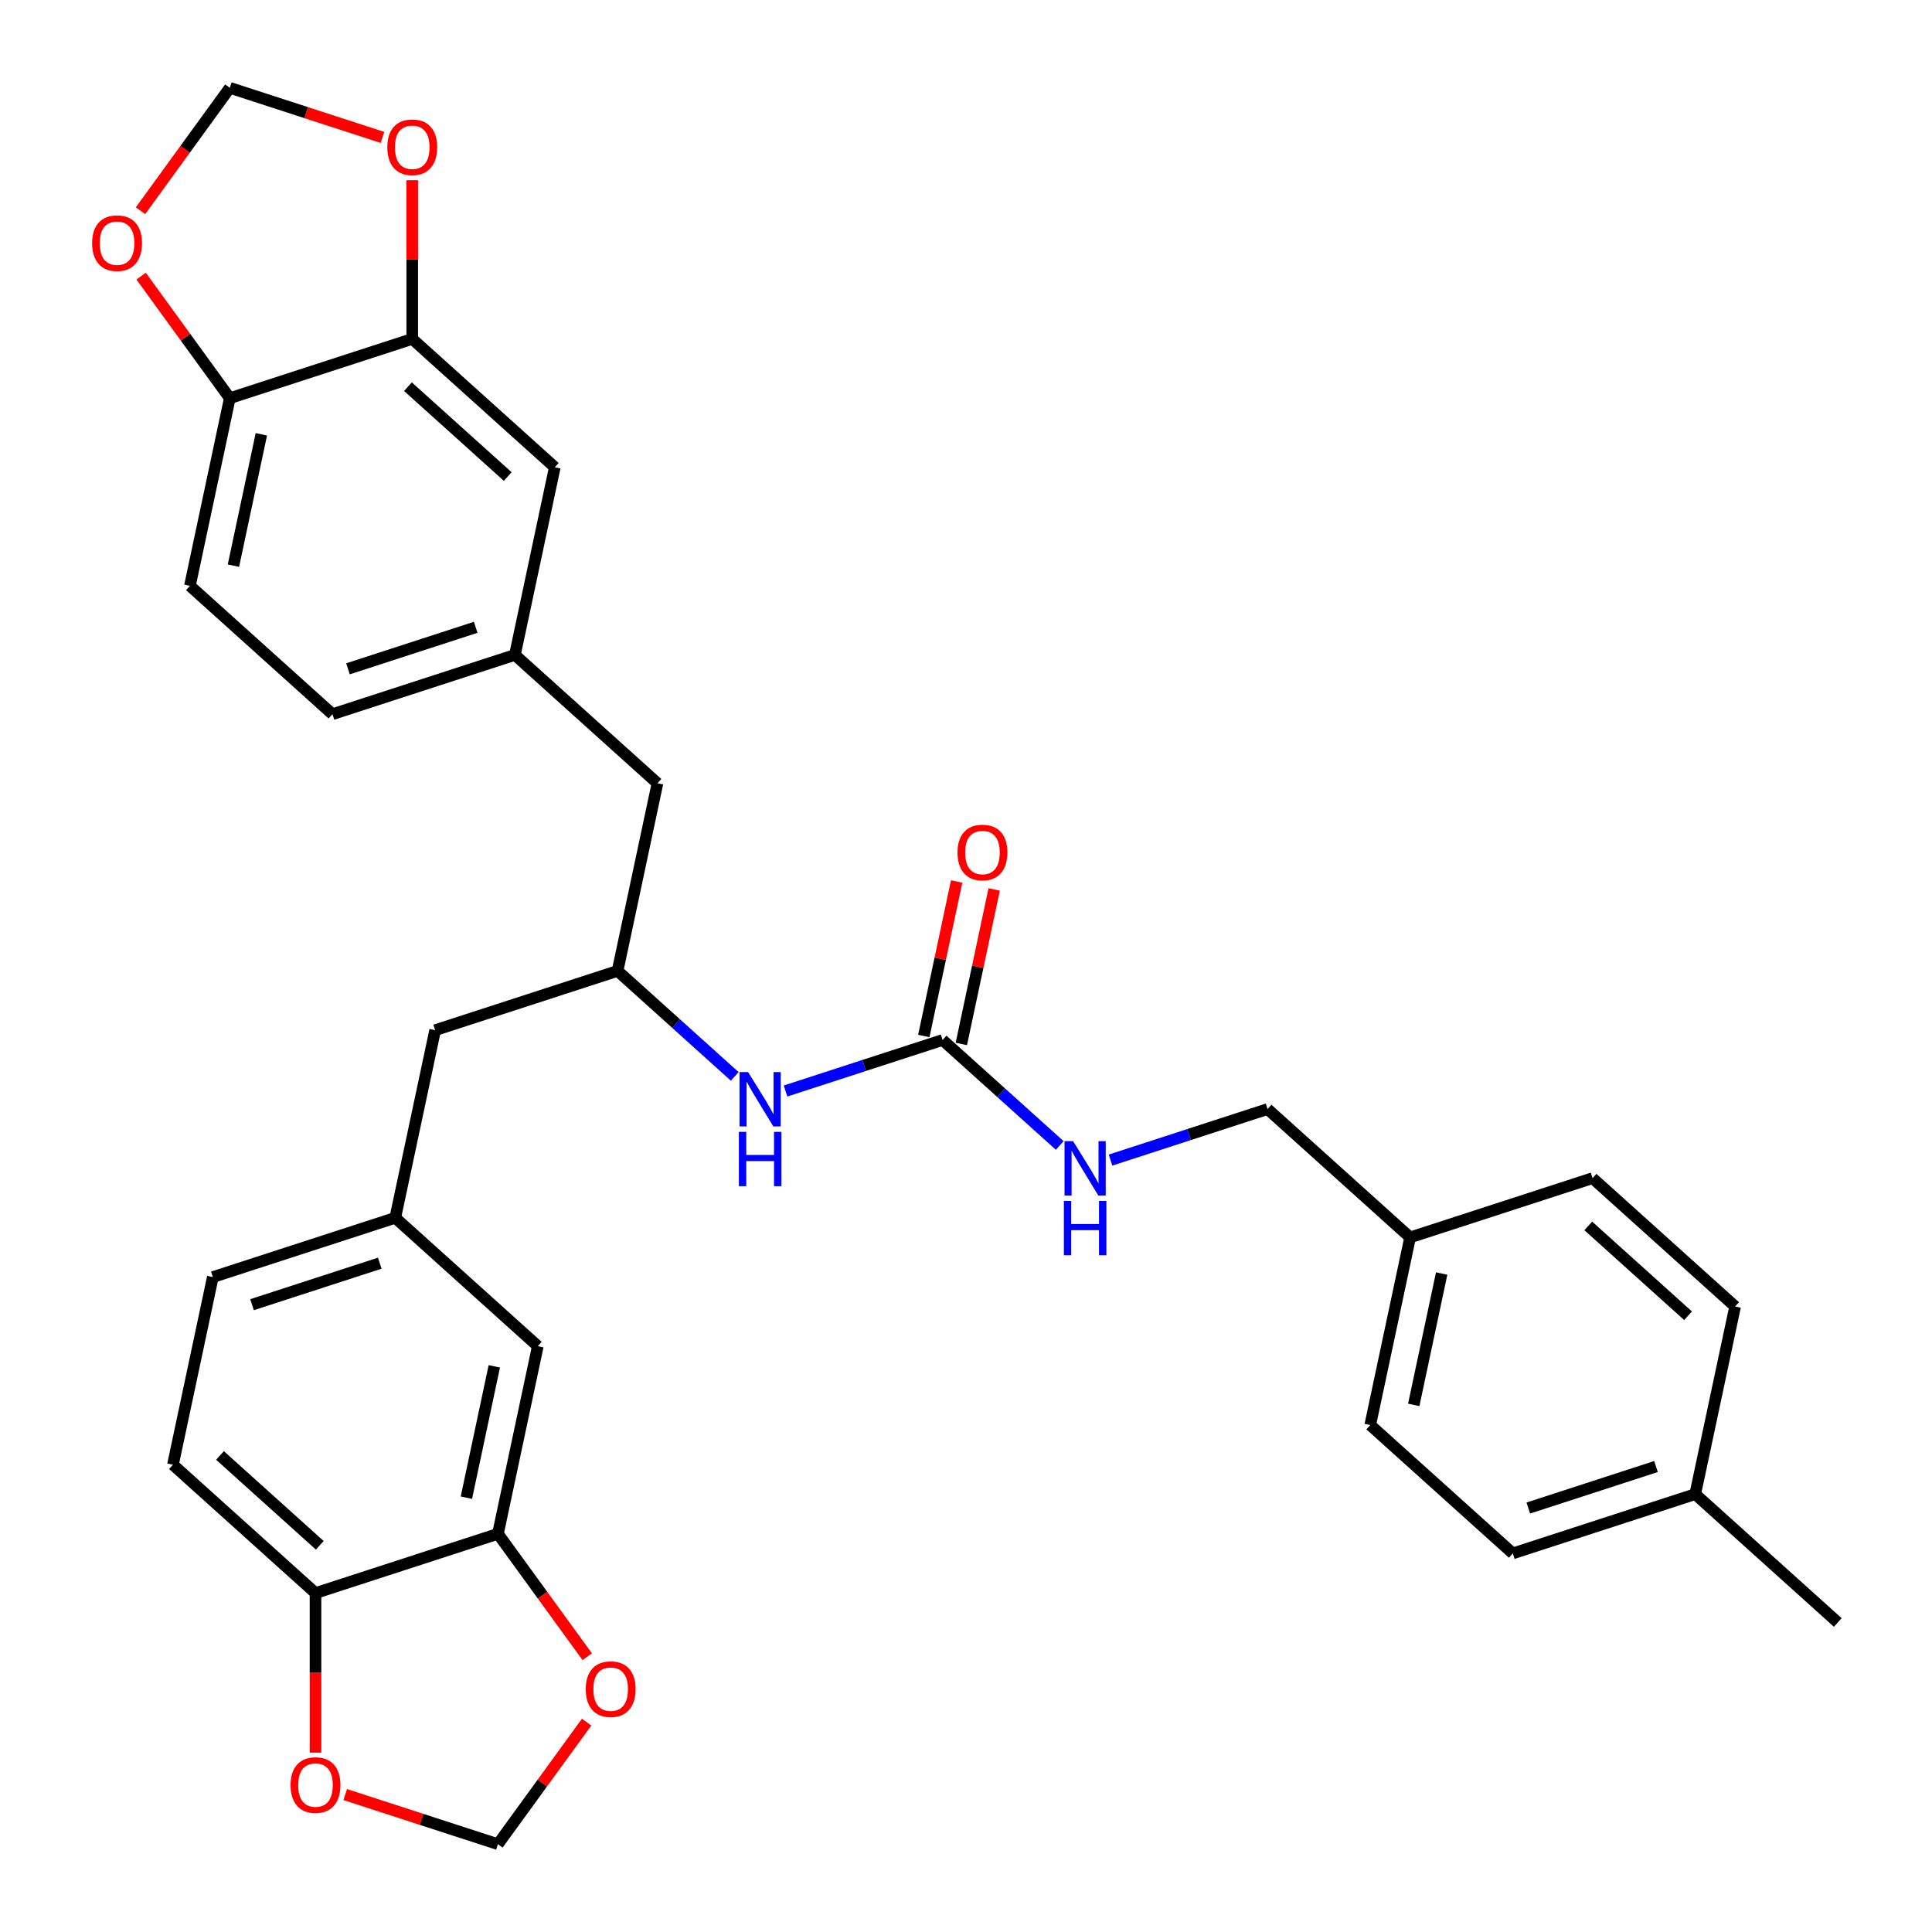 <?xml version='1.0' encoding='iso-8859-1'?>
<svg version='1.1' baseProfile='full'
              xmlns='http://www.w3.org/2000/svg'
                      xmlns:rdkit='http://www.rdkit.org/xml'
                      xmlns:xlink='http://www.w3.org/1999/xlink'
                  xml:space='preserve'
width='1000px' height='1000px' viewBox='0 0 1000 1000'>
<!-- END OF HEADER -->
<rect style='opacity:1.0;fill:#FFFFFF;stroke:none' width='1000' height='1000' x='0' y='0'> </rect>
<path class='bond-2' d='M 487.875,538.292 L 447.233,551.497' style='fill:none;fill-rule:evenodd;stroke:#000000;stroke-width:6px;stroke-linecap:butt;stroke-linejoin:miter;stroke-opacity:1' />
<path class='bond-2' d='M 447.233,551.497 L 406.592,564.702' style='fill:none;fill-rule:evenodd;stroke:#0000FF;stroke-width:6px;stroke-linecap:butt;stroke-linejoin:miter;stroke-opacity:1' />
<path class='bond-7' d='M 487.875,538.292 L 518.195,565.592' style='fill:none;fill-rule:evenodd;stroke:#000000;stroke-width:6px;stroke-linecap:butt;stroke-linejoin:miter;stroke-opacity:1' />
<path class='bond-7' d='M 518.195,565.592 L 548.515,592.892' style='fill:none;fill-rule:evenodd;stroke:#0000FF;stroke-width:6px;stroke-linecap:butt;stroke-linejoin:miter;stroke-opacity:1' />
<path class='bond-15' d='M 497.587,540.356 L 506.087,500.365' style='fill:none;fill-rule:evenodd;stroke:#000000;stroke-width:6px;stroke-linecap:butt;stroke-linejoin:miter;stroke-opacity:1' />
<path class='bond-15' d='M 506.087,500.365 L 514.587,460.374' style='fill:none;fill-rule:evenodd;stroke:#FF0000;stroke-width:6px;stroke-linecap:butt;stroke-linejoin:miter;stroke-opacity:1' />
<path class='bond-15' d='M 478.163,536.227 L 486.663,496.237' style='fill:none;fill-rule:evenodd;stroke:#000000;stroke-width:6px;stroke-linecap:butt;stroke-linejoin:miter;stroke-opacity:1' />
<path class='bond-15' d='M 486.663,496.237 L 495.163,456.246' style='fill:none;fill-rule:evenodd;stroke:#FF0000;stroke-width:6px;stroke-linecap:butt;stroke-linejoin:miter;stroke-opacity:1' />
<path class='bond-0' d='M 257.73,793.893 L 278.373,696.774' style='fill:none;fill-rule:evenodd;stroke:#000000;stroke-width:6px;stroke-linecap:butt;stroke-linejoin:miter;stroke-opacity:1' />
<path class='bond-0' d='M 241.403,775.197 L 255.853,707.214' style='fill:none;fill-rule:evenodd;stroke:#000000;stroke-width:6px;stroke-linecap:butt;stroke-linejoin:miter;stroke-opacity:1' />
<path class='bond-5' d='M 257.73,793.893 L 280.844,825.706' style='fill:none;fill-rule:evenodd;stroke:#000000;stroke-width:6px;stroke-linecap:butt;stroke-linejoin:miter;stroke-opacity:1' />
<path class='bond-5' d='M 280.844,825.706 L 303.957,857.519' style='fill:none;fill-rule:evenodd;stroke:#FF0000;stroke-width:6px;stroke-linecap:butt;stroke-linejoin:miter;stroke-opacity:1' />
<path class='bond-33' d='M 257.73,793.893 L 163.301,824.575' style='fill:none;fill-rule:evenodd;stroke:#000000;stroke-width:6px;stroke-linecap:butt;stroke-linejoin:miter;stroke-opacity:1' />
<path class='bond-1' d='M 213.375,175.425 L 287.161,241.862' style='fill:none;fill-rule:evenodd;stroke:#000000;stroke-width:6px;stroke-linecap:butt;stroke-linejoin:miter;stroke-opacity:1' />
<path class='bond-1' d='M 211.155,200.148 L 262.805,246.654' style='fill:none;fill-rule:evenodd;stroke:#000000;stroke-width:6px;stroke-linecap:butt;stroke-linejoin:miter;stroke-opacity:1' />
<path class='bond-6' d='M 213.375,175.425 L 213.375,134.349' style='fill:none;fill-rule:evenodd;stroke:#000000;stroke-width:6px;stroke-linecap:butt;stroke-linejoin:miter;stroke-opacity:1' />
<path class='bond-6' d='M 213.375,134.349 L 213.375,93.274' style='fill:none;fill-rule:evenodd;stroke:#FF0000;stroke-width:6px;stroke-linecap:butt;stroke-linejoin:miter;stroke-opacity:1' />
<path class='bond-34' d='M 213.375,175.425 L 118.946,206.107' style='fill:none;fill-rule:evenodd;stroke:#000000;stroke-width:6px;stroke-linecap:butt;stroke-linejoin:miter;stroke-opacity:1' />
<path class='bond-10' d='M 380.3,557.137 L 349.98,529.837' style='fill:none;fill-rule:evenodd;stroke:#0000FF;stroke-width:6px;stroke-linecap:butt;stroke-linejoin:miter;stroke-opacity:1' />
<path class='bond-10' d='M 349.98,529.837 L 319.66,502.537' style='fill:none;fill-rule:evenodd;stroke:#000000;stroke-width:6px;stroke-linecap:butt;stroke-linejoin:miter;stroke-opacity:1' />
<path class='bond-3' d='M 163.301,824.575 L 89.515,758.138' style='fill:none;fill-rule:evenodd;stroke:#000000;stroke-width:6px;stroke-linecap:butt;stroke-linejoin:miter;stroke-opacity:1' />
<path class='bond-3' d='M 165.521,799.852 L 113.871,753.346' style='fill:none;fill-rule:evenodd;stroke:#000000;stroke-width:6px;stroke-linecap:butt;stroke-linejoin:miter;stroke-opacity:1' />
<path class='bond-9' d='M 163.301,824.575 L 163.301,865.869' style='fill:none;fill-rule:evenodd;stroke:#000000;stroke-width:6px;stroke-linecap:butt;stroke-linejoin:miter;stroke-opacity:1' />
<path class='bond-9' d='M 163.301,865.869 L 163.301,907.163' style='fill:none;fill-rule:evenodd;stroke:#FF0000;stroke-width:6px;stroke-linecap:butt;stroke-linejoin:miter;stroke-opacity:1' />
<path class='bond-4' d='M 118.946,206.107 L 98.303,303.226' style='fill:none;fill-rule:evenodd;stroke:#000000;stroke-width:6px;stroke-linecap:butt;stroke-linejoin:miter;stroke-opacity:1' />
<path class='bond-4' d='M 135.273,224.803 L 120.823,292.786' style='fill:none;fill-rule:evenodd;stroke:#000000;stroke-width:6px;stroke-linecap:butt;stroke-linejoin:miter;stroke-opacity:1' />
<path class='bond-8' d='M 118.946,206.107 L 95.991,174.512' style='fill:none;fill-rule:evenodd;stroke:#000000;stroke-width:6px;stroke-linecap:butt;stroke-linejoin:miter;stroke-opacity:1' />
<path class='bond-8' d='M 95.991,174.512 L 73.037,142.918' style='fill:none;fill-rule:evenodd;stroke:#FF0000;stroke-width:6px;stroke-linecap:butt;stroke-linejoin:miter;stroke-opacity:1' />
<path class='bond-12' d='M 303.64,891.357 L 280.685,922.951' style='fill:none;fill-rule:evenodd;stroke:#FF0000;stroke-width:6px;stroke-linecap:butt;stroke-linejoin:miter;stroke-opacity:1' />
<path class='bond-12' d='M 280.685,922.951 L 257.73,954.545' style='fill:none;fill-rule:evenodd;stroke:#000000;stroke-width:6px;stroke-linecap:butt;stroke-linejoin:miter;stroke-opacity:1' />
<path class='bond-11' d='M 197.985,71.136 L 158.466,58.295' style='fill:none;fill-rule:evenodd;stroke:#FF0000;stroke-width:6px;stroke-linecap:butt;stroke-linejoin:miter;stroke-opacity:1' />
<path class='bond-11' d='M 158.466,58.295 L 118.946,45.455' style='fill:none;fill-rule:evenodd;stroke:#000000;stroke-width:6px;stroke-linecap:butt;stroke-linejoin:miter;stroke-opacity:1' />
<path class='bond-22' d='M 574.806,600.457 L 615.448,587.252' style='fill:none;fill-rule:evenodd;stroke:#0000FF;stroke-width:6px;stroke-linecap:butt;stroke-linejoin:miter;stroke-opacity:1' />
<path class='bond-22' d='M 615.448,587.252 L 656.09,574.047' style='fill:none;fill-rule:evenodd;stroke:#000000;stroke-width:6px;stroke-linecap:butt;stroke-linejoin:miter;stroke-opacity:1' />
<path class='bond-36' d='M 72.719,109.08 L 95.832,77.267' style='fill:none;fill-rule:evenodd;stroke:#FF0000;stroke-width:6px;stroke-linecap:butt;stroke-linejoin:miter;stroke-opacity:1' />
<path class='bond-36' d='M 95.832,77.267 L 118.946,45.455' style='fill:none;fill-rule:evenodd;stroke:#000000;stroke-width:6px;stroke-linecap:butt;stroke-linejoin:miter;stroke-opacity:1' />
<path class='bond-35' d='M 178.691,928.864 L 218.211,941.705' style='fill:none;fill-rule:evenodd;stroke:#FF0000;stroke-width:6px;stroke-linecap:butt;stroke-linejoin:miter;stroke-opacity:1' />
<path class='bond-35' d='M 218.211,941.705 L 257.73,954.545' style='fill:none;fill-rule:evenodd;stroke:#000000;stroke-width:6px;stroke-linecap:butt;stroke-linejoin:miter;stroke-opacity:1' />
<path class='bond-20' d='M 319.66,502.537 L 340.303,405.418' style='fill:none;fill-rule:evenodd;stroke:#000000;stroke-width:6px;stroke-linecap:butt;stroke-linejoin:miter;stroke-opacity:1' />
<path class='bond-21' d='M 319.66,502.537 L 225.231,533.219' style='fill:none;fill-rule:evenodd;stroke:#000000;stroke-width:6px;stroke-linecap:butt;stroke-linejoin:miter;stroke-opacity:1' />
<path class='bond-13' d='M 287.161,241.862 L 266.517,338.981' style='fill:none;fill-rule:evenodd;stroke:#000000;stroke-width:6px;stroke-linecap:butt;stroke-linejoin:miter;stroke-opacity:1' />
<path class='bond-14' d='M 278.373,696.774 L 204.588,630.337' style='fill:none;fill-rule:evenodd;stroke:#000000;stroke-width:6px;stroke-linecap:butt;stroke-linejoin:miter;stroke-opacity:1' />
<path class='bond-16' d='M 266.517,338.981 L 340.303,405.418' style='fill:none;fill-rule:evenodd;stroke:#000000;stroke-width:6px;stroke-linecap:butt;stroke-linejoin:miter;stroke-opacity:1' />
<path class='bond-23' d='M 266.517,338.981 L 172.088,369.663' style='fill:none;fill-rule:evenodd;stroke:#000000;stroke-width:6px;stroke-linecap:butt;stroke-linejoin:miter;stroke-opacity:1' />
<path class='bond-23' d='M 246.217,324.697 L 180.116,346.175' style='fill:none;fill-rule:evenodd;stroke:#000000;stroke-width:6px;stroke-linecap:butt;stroke-linejoin:miter;stroke-opacity:1' />
<path class='bond-17' d='M 204.588,630.337 L 225.231,533.219' style='fill:none;fill-rule:evenodd;stroke:#000000;stroke-width:6px;stroke-linecap:butt;stroke-linejoin:miter;stroke-opacity:1' />
<path class='bond-24' d='M 204.588,630.337 L 110.159,661.019' style='fill:none;fill-rule:evenodd;stroke:#000000;stroke-width:6px;stroke-linecap:butt;stroke-linejoin:miter;stroke-opacity:1' />
<path class='bond-24' d='M 196.56,653.825 L 130.459,675.303' style='fill:none;fill-rule:evenodd;stroke:#000000;stroke-width:6px;stroke-linecap:butt;stroke-linejoin:miter;stroke-opacity:1' />
<path class='bond-18' d='M 98.303,303.226 L 172.088,369.663' style='fill:none;fill-rule:evenodd;stroke:#000000;stroke-width:6px;stroke-linecap:butt;stroke-linejoin:miter;stroke-opacity:1' />
<path class='bond-19' d='M 89.515,758.138 L 110.159,661.019' style='fill:none;fill-rule:evenodd;stroke:#000000;stroke-width:6px;stroke-linecap:butt;stroke-linejoin:miter;stroke-opacity:1' />
<path class='bond-25' d='M 656.09,574.047 L 729.875,640.484' style='fill:none;fill-rule:evenodd;stroke:#000000;stroke-width:6px;stroke-linecap:butt;stroke-linejoin:miter;stroke-opacity:1' />
<path class='bond-27' d='M 729.875,640.484 L 824.304,609.802' style='fill:none;fill-rule:evenodd;stroke:#000000;stroke-width:6px;stroke-linecap:butt;stroke-linejoin:miter;stroke-opacity:1' />
<path class='bond-28' d='M 729.875,640.484 L 709.232,737.603' style='fill:none;fill-rule:evenodd;stroke:#000000;stroke-width:6px;stroke-linecap:butt;stroke-linejoin:miter;stroke-opacity:1' />
<path class='bond-28' d='M 746.203,659.18 L 731.752,727.164' style='fill:none;fill-rule:evenodd;stroke:#000000;stroke-width:6px;stroke-linecap:butt;stroke-linejoin:miter;stroke-opacity:1' />
<path class='bond-26' d='M 877.447,773.358 L 783.018,804.04' style='fill:none;fill-rule:evenodd;stroke:#000000;stroke-width:6px;stroke-linecap:butt;stroke-linejoin:miter;stroke-opacity:1' />
<path class='bond-26' d='M 857.146,759.074 L 791.046,780.552' style='fill:none;fill-rule:evenodd;stroke:#000000;stroke-width:6px;stroke-linecap:butt;stroke-linejoin:miter;stroke-opacity:1' />
<path class='bond-31' d='M 877.447,773.358 L 951.233,839.795' style='fill:none;fill-rule:evenodd;stroke:#000000;stroke-width:6px;stroke-linecap:butt;stroke-linejoin:miter;stroke-opacity:1' />
<path class='bond-32' d='M 877.447,773.358 L 898.09,676.239' style='fill:none;fill-rule:evenodd;stroke:#000000;stroke-width:6px;stroke-linecap:butt;stroke-linejoin:miter;stroke-opacity:1' />
<path class='bond-29' d='M 824.304,609.802 L 898.09,676.239' style='fill:none;fill-rule:evenodd;stroke:#000000;stroke-width:6px;stroke-linecap:butt;stroke-linejoin:miter;stroke-opacity:1' />
<path class='bond-29' d='M 822.085,634.525 L 873.735,681.031' style='fill:none;fill-rule:evenodd;stroke:#000000;stroke-width:6px;stroke-linecap:butt;stroke-linejoin:miter;stroke-opacity:1' />
<path class='bond-30' d='M 709.232,737.603 L 783.018,804.04' style='fill:none;fill-rule:evenodd;stroke:#000000;stroke-width:6px;stroke-linecap:butt;stroke-linejoin:miter;stroke-opacity:1' />
<path  class='atom-3' d='M 387.23 554.914
L 396.444 569.808
Q 397.358 571.277, 398.827 573.938
Q 400.297 576.599, 400.376 576.758
L 400.376 554.914
L 404.109 554.914
L 404.109 583.033
L 400.257 583.033
L 390.368 566.75
Q 389.216 564.843, 387.985 562.659
Q 386.793 560.475, 386.436 559.799
L 386.436 583.033
L 382.782 583.033
L 382.782 554.914
L 387.23 554.914
' fill='#0000FF'/>
<path  class='atom-3' d='M 382.445 585.845
L 386.257 585.845
L 386.257 597.799
L 400.634 597.799
L 400.634 585.845
L 404.447 585.845
L 404.447 613.963
L 400.634 613.963
L 400.634 600.976
L 386.257 600.976
L 386.257 613.963
L 382.445 613.963
L 382.445 585.845
' fill='#0000FF'/>
<path  class='atom-6' d='M 303.183 874.299
Q 303.183 867.547, 306.519 863.774
Q 309.855 860.001, 316.091 860.001
Q 322.326 860.001, 325.662 863.774
Q 328.998 867.547, 328.998 874.299
Q 328.998 881.13, 325.622 885.022
Q 322.246 888.874, 316.091 888.874
Q 309.895 888.874, 306.519 885.022
Q 303.183 881.17, 303.183 874.299
M 316.091 885.697
Q 320.38 885.697, 322.683 882.838
Q 325.027 879.938, 325.027 874.299
Q 325.027 868.778, 322.683 865.998
Q 320.38 863.178, 316.091 863.178
Q 311.801 863.178, 309.458 865.959
Q 307.155 868.739, 307.155 874.299
Q 307.155 879.978, 309.458 882.838
Q 311.801 885.697, 316.091 885.697
' fill='#FF0000'/>
<path  class='atom-7' d='M 200.467 76.216
Q 200.467 69.464, 203.804 65.691
Q 207.14 61.918, 213.375 61.918
Q 219.61 61.918, 222.946 65.691
Q 226.282 69.464, 226.282 76.216
Q 226.282 83.047, 222.907 86.939
Q 219.531 90.791, 213.375 90.791
Q 207.179 90.791, 203.804 86.939
Q 200.467 83.087, 200.467 76.216
M 213.375 87.614
Q 217.664 87.614, 219.968 84.755
Q 222.311 81.855, 222.311 76.216
Q 222.311 70.695, 219.968 67.915
Q 217.664 65.096, 213.375 65.096
Q 209.086 65.096, 206.742 67.876
Q 204.439 70.656, 204.439 76.216
Q 204.439 81.895, 206.742 84.755
Q 209.086 87.614, 213.375 87.614
' fill='#FF0000'/>
<path  class='atom-8' d='M 555.445 590.67
L 564.659 605.563
Q 565.572 607.032, 567.042 609.693
Q 568.511 612.354, 568.591 612.513
L 568.591 590.67
L 572.324 590.67
L 572.324 618.788
L 568.472 618.788
L 558.583 602.505
Q 557.431 600.598, 556.2 598.414
Q 555.008 596.23, 554.651 595.555
L 554.651 618.788
L 550.997 618.788
L 550.997 590.67
L 555.445 590.67
' fill='#0000FF'/>
<path  class='atom-8' d='M 550.659 621.6
L 554.472 621.6
L 554.472 633.554
L 568.849 633.554
L 568.849 621.6
L 572.662 621.6
L 572.662 649.718
L 568.849 649.718
L 568.849 636.732
L 554.472 636.732
L 554.472 649.718
L 550.659 649.718
L 550.659 621.6
' fill='#0000FF'/>
<path  class='atom-9' d='M 47.678 125.86
Q 47.678 119.108, 51.014 115.336
Q 54.35 111.563, 60.586 111.563
Q 66.821 111.563, 70.157 115.336
Q 73.493 119.108, 73.493 125.86
Q 73.493 132.691, 70.117 136.583
Q 66.742 140.436, 60.586 140.436
Q 54.39 140.436, 51.014 136.583
Q 47.678 132.731, 47.678 125.86
M 60.586 137.258
Q 64.875 137.258, 67.178 134.399
Q 69.522 131.5, 69.522 125.86
Q 69.522 120.34, 67.178 117.56
Q 64.875 114.74, 60.586 114.74
Q 56.296 114.74, 53.953 117.52
Q 51.65 120.3, 51.65 125.86
Q 51.65 131.539, 53.953 134.399
Q 56.296 137.258, 60.586 137.258
' fill='#FF0000'/>
<path  class='atom-10' d='M 150.394 923.943
Q 150.394 917.191, 153.73 913.418
Q 157.066 909.645, 163.301 909.645
Q 169.537 909.645, 172.873 913.418
Q 176.209 917.191, 176.209 923.943
Q 176.209 930.774, 172.833 934.666
Q 169.457 938.519, 163.301 938.519
Q 157.106 938.519, 153.73 934.666
Q 150.394 930.814, 150.394 923.943
M 163.301 935.341
Q 167.59 935.341, 169.894 932.482
Q 172.237 929.583, 172.237 923.943
Q 172.237 918.423, 169.894 915.643
Q 167.59 912.823, 163.301 912.823
Q 159.012 912.823, 156.669 915.603
Q 154.365 918.383, 154.365 923.943
Q 154.365 929.622, 156.669 932.482
Q 159.012 935.341, 163.301 935.341
' fill='#FF0000'/>
<path  class='atom-16' d='M 495.61 441.252
Q 495.61 434.501, 498.947 430.728
Q 502.283 426.955, 508.518 426.955
Q 514.753 426.955, 518.089 430.728
Q 521.426 434.501, 521.426 441.252
Q 521.426 448.083, 518.05 451.976
Q 514.674 455.828, 508.518 455.828
Q 502.322 455.828, 498.947 451.976
Q 495.61 448.123, 495.61 441.252
M 508.518 452.651
Q 512.807 452.651, 515.111 449.791
Q 517.454 446.892, 517.454 441.252
Q 517.454 435.732, 515.111 432.952
Q 512.807 430.132, 508.518 430.132
Q 504.229 430.132, 501.886 432.912
Q 499.582 435.692, 499.582 441.252
Q 499.582 446.932, 501.886 449.791
Q 504.229 452.651, 508.518 452.651
' fill='#FF0000'/>
</svg>
